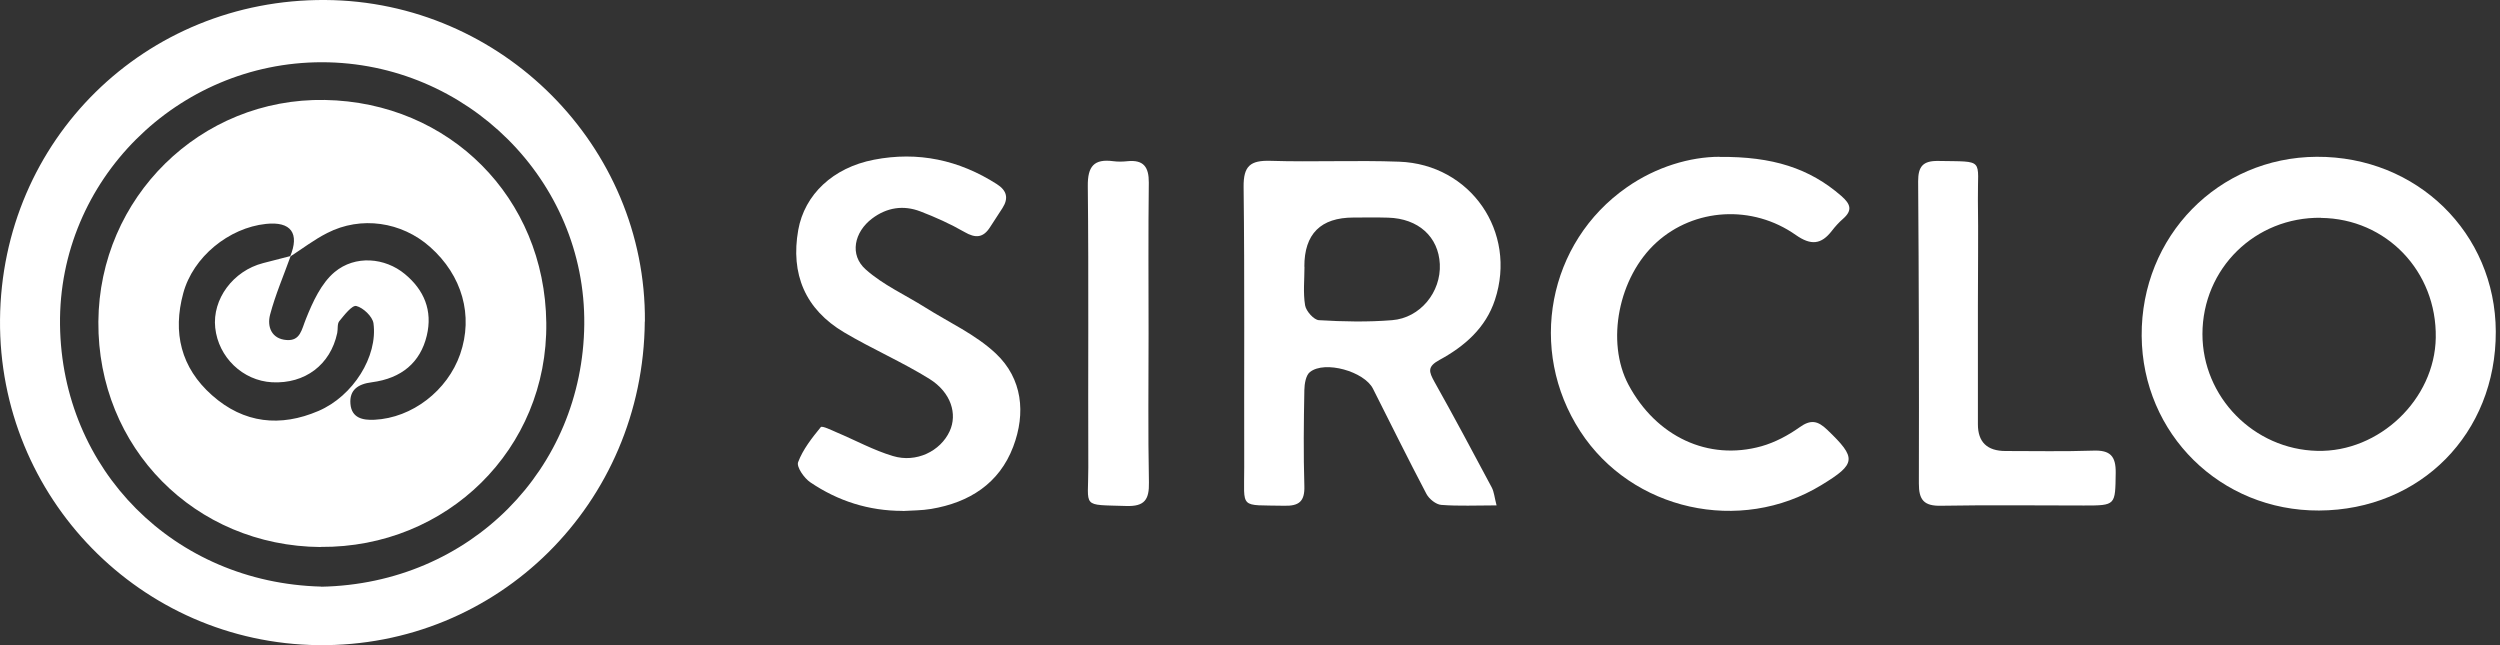 <svg width="124" height="32" viewBox="0 0 124 32" fill="none" xmlns="http://www.w3.org/2000/svg">
<rect x="0" y="0" width="124" height="32" fill="#333333" stroke="none"/>
<path d="M31.981 15.948C31.908 24.964 24.709 32.102 15.784 31.999C6.981 31.896 -0.072 24.678 0.001 15.857C0.08 6.944 7.194 -0.054 16.131 0C24.897 0.055 32.054 7.26 31.987 15.948H31.981ZM15.936 29.101C23.317 28.955 28.907 23.263 28.98 16.088C29.053 8.943 23.141 3.093 15.966 3.087C8.81 3.087 2.892 8.931 2.977 16.106C3.063 23.299 8.634 28.907 15.93 29.095L15.936 29.101Z" fill="white"/>
<path d="M115.03 25.322C110.14 25.346 106.264 21.525 106.227 16.665C106.191 11.72 110.024 7.801 114.909 7.777C119.878 7.752 123.773 11.556 123.791 16.446C123.809 21.501 120.055 25.298 115.024 25.322H115.03ZM115.122 10.802C111.853 10.76 109.247 13.317 109.241 16.568C109.241 19.69 111.786 22.291 114.939 22.363C118.013 22.436 120.765 19.806 120.814 16.75C120.869 13.463 118.366 10.845 115.122 10.808V10.802Z" fill="white"/>
<path d="M74.234 25.067C73.226 25.067 72.351 25.11 71.488 25.043C71.227 25.025 70.887 24.751 70.753 24.502C69.842 22.771 68.979 21.021 68.098 19.277C67.667 18.427 65.717 17.868 64.976 18.451C64.769 18.609 64.702 19.04 64.696 19.344C64.666 20.93 64.648 22.521 64.696 24.107C64.721 24.873 64.429 25.104 63.694 25.085C61.434 25.037 61.719 25.286 61.713 23.159C61.701 18.53 61.738 13.907 61.683 9.277C61.671 8.226 62.017 7.947 63.02 7.977C65.146 8.044 67.272 7.941 69.399 8.02C72.94 8.147 75.261 11.507 74.149 14.873C73.694 16.264 72.637 17.181 71.403 17.85C70.778 18.19 70.875 18.439 71.148 18.937C72.12 20.669 73.056 22.424 73.992 24.18C74.107 24.399 74.125 24.666 74.228 25.061L74.234 25.067ZM64.702 13.232C64.702 13.87 64.629 14.52 64.733 15.146C64.781 15.432 65.17 15.869 65.419 15.881C66.622 15.954 67.843 15.978 69.046 15.881C70.444 15.772 71.482 14.484 71.415 13.099C71.349 11.744 70.352 10.839 68.852 10.796C68.281 10.778 67.71 10.79 67.138 10.79C65.506 10.79 64.692 11.602 64.696 13.226L64.702 13.232Z" fill="white"/>
<path d="M85.292 7.783C87.91 7.758 89.751 8.342 91.331 9.721C91.799 10.128 91.89 10.438 91.41 10.857C91.209 11.033 91.027 11.233 90.863 11.446C90.334 12.133 89.824 12.181 89.077 11.659C86.914 10.134 84.04 10.322 82.163 12.023C80.274 13.736 79.642 16.956 80.772 19.083C82.145 21.653 84.721 22.874 87.37 22.133C88.038 21.944 88.688 21.598 89.253 21.197C89.812 20.796 90.158 20.863 90.632 21.318C92.096 22.722 92.084 23.001 90.334 24.064C86.306 26.519 80.936 25.322 78.384 21.397C75.754 17.357 76.768 12.023 80.693 9.289C82.151 8.269 83.84 7.777 85.292 7.777V7.783Z" fill="white"/>
<path d="M44.769 25.34C43.093 25.34 41.568 24.854 40.195 23.925C39.885 23.718 39.496 23.153 39.587 22.922C39.824 22.291 40.274 21.72 40.711 21.185C40.778 21.106 41.246 21.337 41.513 21.452C42.437 21.841 43.33 22.333 44.289 22.619C45.45 22.971 46.647 22.376 47.102 21.391C47.497 20.541 47.175 19.465 46.106 18.797C44.739 17.947 43.245 17.303 41.865 16.483C39.94 15.34 39.204 13.597 39.593 11.404C39.909 9.654 41.306 8.317 43.348 7.922C45.535 7.497 47.57 7.935 49.441 9.131C49.939 9.447 50.037 9.83 49.721 10.322C49.52 10.632 49.314 10.942 49.113 11.258C48.773 11.799 48.39 11.829 47.837 11.507C47.139 11.106 46.398 10.772 45.65 10.486C44.812 10.164 43.992 10.286 43.257 10.839C42.37 11.507 42.12 12.643 42.941 13.366C43.797 14.131 44.897 14.623 45.881 15.243C47.066 15.991 48.396 16.592 49.399 17.54C50.711 18.779 50.887 20.492 50.255 22.157C49.563 23.986 48.074 24.927 46.185 25.243C45.723 25.322 45.243 25.316 44.775 25.346L44.769 25.34Z" fill="white"/>
<path d="M98.104 15.176C98.104 17.133 98.104 19.089 98.104 21.045C98.104 21.928 98.562 22.37 99.477 22.37C100.929 22.37 102.381 22.4 103.827 22.351C104.66 22.321 104.951 22.613 104.939 23.457C104.915 25.067 104.951 25.073 103.36 25.073C100.996 25.073 98.639 25.043 96.276 25.085C95.431 25.104 95.17 24.8 95.176 23.973C95.188 18.98 95.176 13.986 95.14 8.992C95.14 8.263 95.371 7.971 96.136 7.983C98.481 8.026 98.08 7.837 98.104 9.903C98.129 11.659 98.104 13.415 98.104 15.164V15.176Z" fill="white"/>
<path d="M56.969 16.543C56.969 19.004 56.938 21.464 56.987 23.925C57.005 24.782 56.774 25.128 55.857 25.097C53.603 25.024 53.986 25.219 53.98 23.19C53.962 18.536 54.004 13.889 53.955 9.235C53.943 8.251 54.259 7.868 55.219 7.995C55.45 8.026 55.693 8.02 55.924 7.995C56.72 7.916 56.987 8.281 56.981 9.059C56.95 11.55 56.969 14.046 56.969 16.543Z" fill="white"/>
<path d="M15.905 27.133C9.66 27.084 4.836 22.2 4.879 15.96C4.921 9.8 9.939 4.848 16.112 4.958C22.284 5.067 27.023 9.794 27.096 16.009C27.175 22.279 22.157 27.175 15.905 27.127V27.133ZM14.386 12.734C14.873 11.574 14.435 10.972 13.19 11.106C11.355 11.3 9.575 12.74 9.089 14.545C8.56 16.489 8.967 18.232 10.517 19.605C12.096 21.009 13.913 21.191 15.796 20.383C17.515 19.648 18.749 17.673 18.524 16.033C18.475 15.699 18.014 15.261 17.673 15.177C17.461 15.128 17.078 15.626 16.829 15.93C16.719 16.064 16.768 16.319 16.726 16.519C16.391 18.093 15.128 19.046 13.493 18.961C12.041 18.882 10.832 17.722 10.675 16.258C10.523 14.836 11.562 13.433 13.05 13.05C13.506 12.935 13.961 12.813 14.417 12.698C14.071 13.664 13.658 14.617 13.396 15.608C13.238 16.209 13.475 16.811 14.21 16.865C14.903 16.92 14.958 16.343 15.176 15.814C15.511 14.976 15.936 14.046 16.598 13.494C17.619 12.643 19.095 12.777 20.079 13.591C21.027 14.374 21.47 15.395 21.167 16.653C20.851 17.965 19.933 18.767 18.439 18.961C17.764 19.046 17.321 19.338 17.382 20.037C17.442 20.729 17.983 20.851 18.578 20.82C20.438 20.729 22.193 19.381 22.825 17.564C23.487 15.65 22.928 13.664 21.331 12.248C19.921 10.997 17.904 10.699 16.233 11.556C15.583 11.884 14.994 12.339 14.38 12.734H14.386Z" fill="white"/>
</svg>
